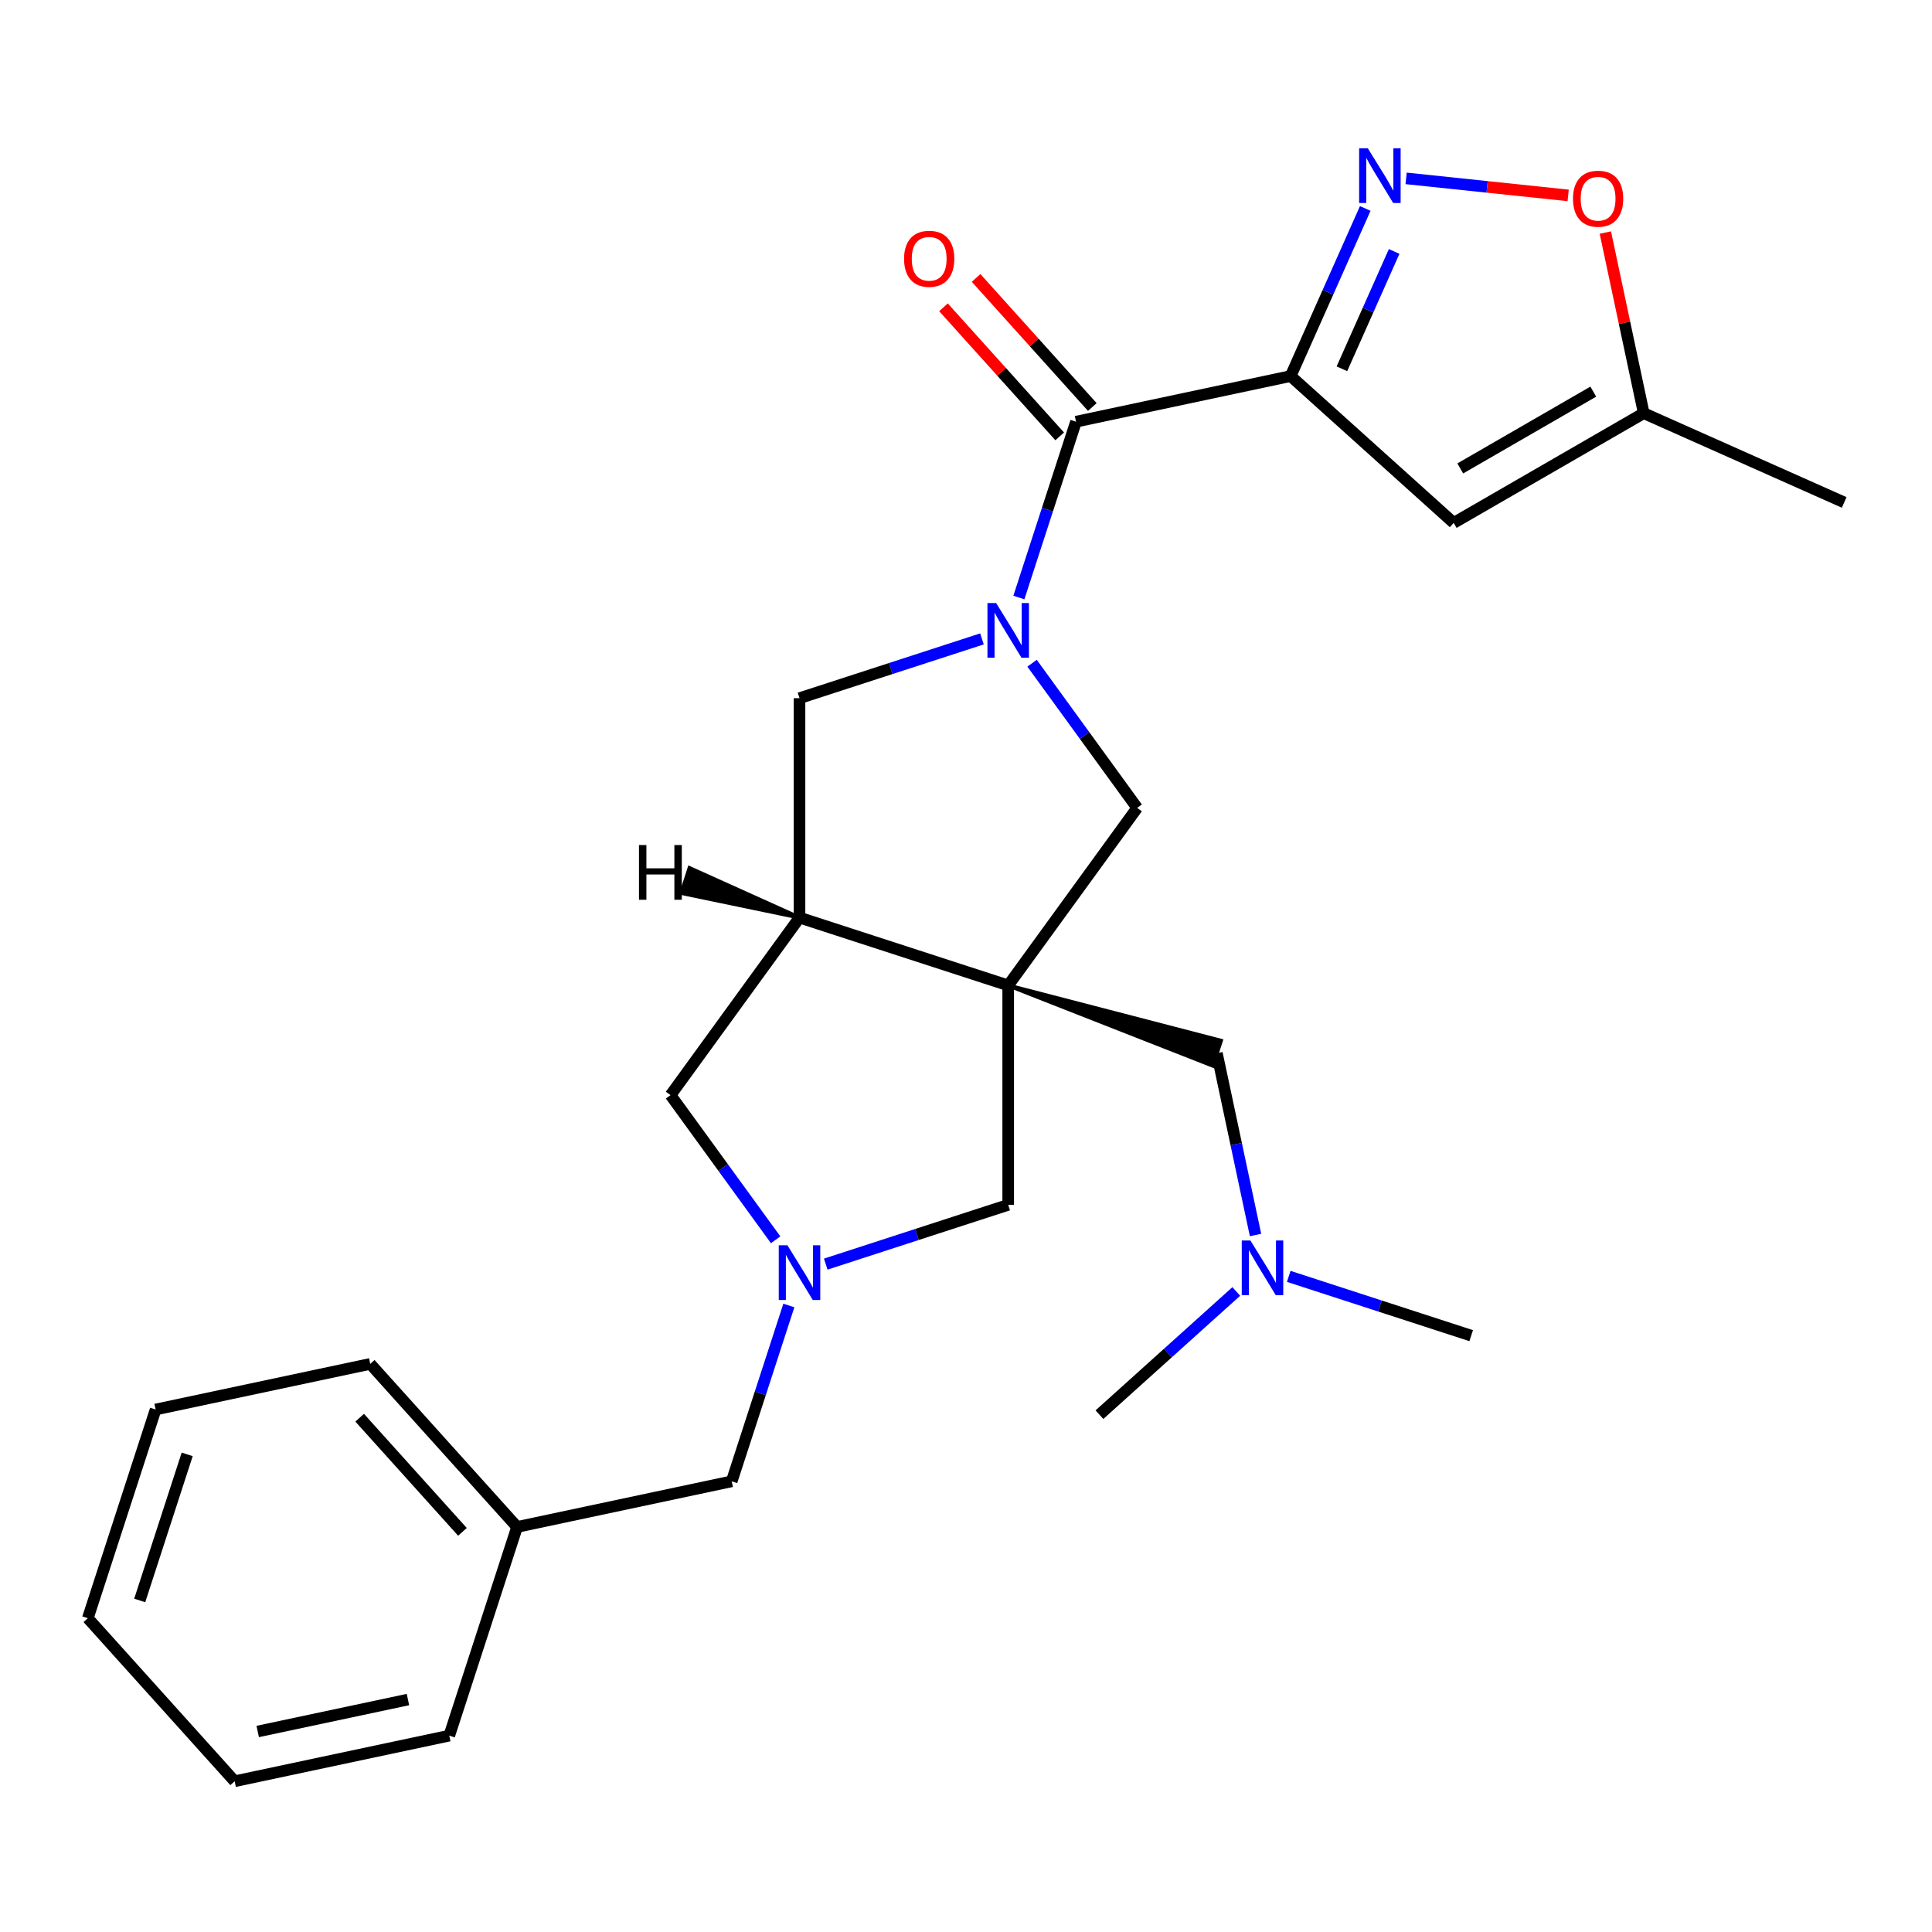 <?xml version='1.0' encoding='iso-8859-1'?>
<svg version='1.1' baseProfile='full'
              xmlns='http://www.w3.org/2000/svg'
                      xmlns:rdkit='http://www.rdkit.org/xml'
                      xmlns:xlink='http://www.w3.org/1999/xlink'
                  xml:space='preserve'
width='1000px' height='1000px' viewBox='0 0 1000 1000'>
<!-- END OF HEADER -->
<rect style='opacity:1.0;fill:#FFFFFF;stroke:none' width='1000' height='1000' x='0' y='0'> </rect>
<path class='bond-4' d='M 521.842,510.048 L 413.827,474.951' style='fill:none;fill-rule:evenodd;stroke:#000000;stroke-width:6px;stroke-linecap:butt;stroke-linejoin:miter;stroke-opacity:1' />
<path class='bond-7' d='M 521.842,510.048 L 588.599,418.164' style='fill:none;fill-rule:evenodd;stroke:#000000;stroke-width:6px;stroke-linecap:butt;stroke-linejoin:miter;stroke-opacity:1' />
<path class='bond-9' d='M 521.842,510.048 L 521.842,623.622' style='fill:none;fill-rule:evenodd;stroke:#000000;stroke-width:6px;stroke-linecap:butt;stroke-linejoin:miter;stroke-opacity:1' />
<path class='bond-12' d='M 521.842,510.048 L 627.752,551.625 L 631.963,538.663 Z' style='fill:#000000;fill-rule:evenodd;fill-opacity:1;stroke:#000000;stroke-width:2px;stroke-linecap:butt;stroke-linejoin:miter;stroke-opacity:1;' />
<path class='bond-0' d='M 668.031,194.653 L 556.939,218.266' style='fill:none;fill-rule:evenodd;stroke:#000000;stroke-width:6px;stroke-linecap:butt;stroke-linejoin:miter;stroke-opacity:1' />
<path class='bond-3' d='M 668.031,194.653 L 687.344,151.275' style='fill:none;fill-rule:evenodd;stroke:#000000;stroke-width:6px;stroke-linecap:butt;stroke-linejoin:miter;stroke-opacity:1' />
<path class='bond-3' d='M 687.344,151.275 L 706.657,107.897' style='fill:none;fill-rule:evenodd;stroke:#0000FF;stroke-width:6px;stroke-linecap:butt;stroke-linejoin:miter;stroke-opacity:1' />
<path class='bond-3' d='M 694.576,190.878 L 708.095,160.514' style='fill:none;fill-rule:evenodd;stroke:#000000;stroke-width:6px;stroke-linecap:butt;stroke-linejoin:miter;stroke-opacity:1' />
<path class='bond-3' d='M 708.095,160.514 L 721.614,130.149' style='fill:none;fill-rule:evenodd;stroke:#0000FF;stroke-width:6px;stroke-linecap:butt;stroke-linejoin:miter;stroke-opacity:1' />
<path class='bond-6' d='M 668.031,194.653 L 752.433,270.648' style='fill:none;fill-rule:evenodd;stroke:#000000;stroke-width:6px;stroke-linecap:butt;stroke-linejoin:miter;stroke-opacity:1' />
<path class='bond-1' d='M 534.193,343.281 L 561.396,380.722' style='fill:none;fill-rule:evenodd;stroke:#0000FF;stroke-width:6px;stroke-linecap:butt;stroke-linejoin:miter;stroke-opacity:1' />
<path class='bond-1' d='M 561.396,380.722 L 588.599,418.164' style='fill:none;fill-rule:evenodd;stroke:#000000;stroke-width:6px;stroke-linecap:butt;stroke-linejoin:miter;stroke-opacity:1' />
<path class='bond-2' d='M 527.366,309.282 L 542.152,263.774' style='fill:none;fill-rule:evenodd;stroke:#0000FF;stroke-width:6px;stroke-linecap:butt;stroke-linejoin:miter;stroke-opacity:1' />
<path class='bond-2' d='M 542.152,263.774 L 556.939,218.266' style='fill:none;fill-rule:evenodd;stroke:#000000;stroke-width:6px;stroke-linecap:butt;stroke-linejoin:miter;stroke-opacity:1' />
<path class='bond-27' d='M 508.263,330.693 L 461.045,346.035' style='fill:none;fill-rule:evenodd;stroke:#0000FF;stroke-width:6px;stroke-linecap:butt;stroke-linejoin:miter;stroke-opacity:1' />
<path class='bond-27' d='M 461.045,346.035 L 413.827,361.377' style='fill:none;fill-rule:evenodd;stroke:#000000;stroke-width:6px;stroke-linecap:butt;stroke-linejoin:miter;stroke-opacity:1' />
<path class='bond-14' d='M 565.379,210.666 L 535.301,177.261' style='fill:none;fill-rule:evenodd;stroke:#000000;stroke-width:6px;stroke-linecap:butt;stroke-linejoin:miter;stroke-opacity:1' />
<path class='bond-14' d='M 535.301,177.261 L 505.222,143.856' style='fill:none;fill-rule:evenodd;stroke:#FF0000;stroke-width:6px;stroke-linecap:butt;stroke-linejoin:miter;stroke-opacity:1' />
<path class='bond-14' d='M 548.498,225.866 L 518.42,192.46' style='fill:none;fill-rule:evenodd;stroke:#000000;stroke-width:6px;stroke-linecap:butt;stroke-linejoin:miter;stroke-opacity:1' />
<path class='bond-14' d='M 518.42,192.46 L 488.342,159.055' style='fill:none;fill-rule:evenodd;stroke:#FF0000;stroke-width:6px;stroke-linecap:butt;stroke-linejoin:miter;stroke-opacity:1' />
<path class='bond-10' d='M 727.805,92.325 L 769.742,96.733' style='fill:none;fill-rule:evenodd;stroke:#0000FF;stroke-width:6px;stroke-linecap:butt;stroke-linejoin:miter;stroke-opacity:1' />
<path class='bond-10' d='M 769.742,96.733 L 811.679,101.14' style='fill:none;fill-rule:evenodd;stroke:#FF0000;stroke-width:6px;stroke-linecap:butt;stroke-linejoin:miter;stroke-opacity:1' />
<path class='bond-8' d='M 413.827,474.951 L 413.827,361.377' style='fill:none;fill-rule:evenodd;stroke:#000000;stroke-width:6px;stroke-linecap:butt;stroke-linejoin:miter;stroke-opacity:1' />
<path class='bond-13' d='M 413.827,474.951 L 347.07,566.835' style='fill:none;fill-rule:evenodd;stroke:#000000;stroke-width:6px;stroke-linecap:butt;stroke-linejoin:miter;stroke-opacity:1' />
<path class='bond-30' d='M 413.827,474.951 L 356.896,449.288 L 352.684,462.25 Z' style='fill:#000000;fill-rule:evenodd;fill-opacity:1;stroke:#000000;stroke-width:2px;stroke-linecap:butt;stroke-linejoin:miter;stroke-opacity:1;' />
<path class='bond-5' d='M 427.406,654.306 L 474.624,638.964' style='fill:none;fill-rule:evenodd;stroke:#0000FF;stroke-width:6px;stroke-linecap:butt;stroke-linejoin:miter;stroke-opacity:1' />
<path class='bond-5' d='M 474.624,638.964 L 521.842,623.622' style='fill:none;fill-rule:evenodd;stroke:#000000;stroke-width:6px;stroke-linecap:butt;stroke-linejoin:miter;stroke-opacity:1' />
<path class='bond-15' d='M 408.304,675.717 L 393.517,721.225' style='fill:none;fill-rule:evenodd;stroke:#0000FF;stroke-width:6px;stroke-linecap:butt;stroke-linejoin:miter;stroke-opacity:1' />
<path class='bond-15' d='M 393.517,721.225 L 378.731,766.733' style='fill:none;fill-rule:evenodd;stroke:#000000;stroke-width:6px;stroke-linecap:butt;stroke-linejoin:miter;stroke-opacity:1' />
<path class='bond-26' d='M 401.476,641.719 L 374.273,604.277' style='fill:none;fill-rule:evenodd;stroke:#0000FF;stroke-width:6px;stroke-linecap:butt;stroke-linejoin:miter;stroke-opacity:1' />
<path class='bond-26' d='M 374.273,604.277 L 347.07,566.835' style='fill:none;fill-rule:evenodd;stroke:#000000;stroke-width:6px;stroke-linecap:butt;stroke-linejoin:miter;stroke-opacity:1' />
<path class='bond-11' d='M 752.433,270.648 L 850.79,213.861' style='fill:none;fill-rule:evenodd;stroke:#000000;stroke-width:6px;stroke-linecap:butt;stroke-linejoin:miter;stroke-opacity:1' />
<path class='bond-11' d='M 755.829,242.459 L 824.679,202.708' style='fill:none;fill-rule:evenodd;stroke:#000000;stroke-width:6px;stroke-linecap:butt;stroke-linejoin:miter;stroke-opacity:1' />
<path class='bond-28' d='M 830.918,120.369 L 840.854,167.115' style='fill:none;fill-rule:evenodd;stroke:#FF0000;stroke-width:6px;stroke-linecap:butt;stroke-linejoin:miter;stroke-opacity:1' />
<path class='bond-28' d='M 840.854,167.115 L 850.79,213.861' style='fill:none;fill-rule:evenodd;stroke:#000000;stroke-width:6px;stroke-linecap:butt;stroke-linejoin:miter;stroke-opacity:1' />
<path class='bond-18' d='M 850.79,213.861 L 954.545,260.056' style='fill:none;fill-rule:evenodd;stroke:#000000;stroke-width:6px;stroke-linecap:butt;stroke-linejoin:miter;stroke-opacity:1' />
<path class='bond-16' d='M 629.858,545.144 L 639.858,592.19' style='fill:none;fill-rule:evenodd;stroke:#000000;stroke-width:6px;stroke-linecap:butt;stroke-linejoin:miter;stroke-opacity:1' />
<path class='bond-16' d='M 639.858,592.19 L 649.858,639.237' style='fill:none;fill-rule:evenodd;stroke:#0000FF;stroke-width:6px;stroke-linecap:butt;stroke-linejoin:miter;stroke-opacity:1' />
<path class='bond-17' d='M 378.731,766.733 L 267.639,790.347' style='fill:none;fill-rule:evenodd;stroke:#000000;stroke-width:6px;stroke-linecap:butt;stroke-linejoin:miter;stroke-opacity:1' />
<path class='bond-19' d='M 667.05,660.648 L 714.268,675.99' style='fill:none;fill-rule:evenodd;stroke:#0000FF;stroke-width:6px;stroke-linecap:butt;stroke-linejoin:miter;stroke-opacity:1' />
<path class='bond-19' d='M 714.268,675.99 L 761.486,691.332' style='fill:none;fill-rule:evenodd;stroke:#000000;stroke-width:6px;stroke-linecap:butt;stroke-linejoin:miter;stroke-opacity:1' />
<path class='bond-20' d='M 639.892,668.463 L 604.48,700.347' style='fill:none;fill-rule:evenodd;stroke:#0000FF;stroke-width:6px;stroke-linecap:butt;stroke-linejoin:miter;stroke-opacity:1' />
<path class='bond-20' d='M 604.48,700.347 L 569.069,732.232' style='fill:none;fill-rule:evenodd;stroke:#000000;stroke-width:6px;stroke-linecap:butt;stroke-linejoin:miter;stroke-opacity:1' />
<path class='bond-21' d='M 267.639,790.347 L 191.643,705.945' style='fill:none;fill-rule:evenodd;stroke:#000000;stroke-width:6px;stroke-linecap:butt;stroke-linejoin:miter;stroke-opacity:1' />
<path class='bond-21' d='M 239.359,792.885 L 186.162,733.804' style='fill:none;fill-rule:evenodd;stroke:#000000;stroke-width:6px;stroke-linecap:butt;stroke-linejoin:miter;stroke-opacity:1' />
<path class='bond-22' d='M 267.639,790.347 L 232.542,898.362' style='fill:none;fill-rule:evenodd;stroke:#000000;stroke-width:6px;stroke-linecap:butt;stroke-linejoin:miter;stroke-opacity:1' />
<path class='bond-24' d='M 191.643,705.945 L 80.551,729.558' style='fill:none;fill-rule:evenodd;stroke:#000000;stroke-width:6px;stroke-linecap:butt;stroke-linejoin:miter;stroke-opacity:1' />
<path class='bond-23' d='M 232.542,898.362 L 121.45,921.975' style='fill:none;fill-rule:evenodd;stroke:#000000;stroke-width:6px;stroke-linecap:butt;stroke-linejoin:miter;stroke-opacity:1' />
<path class='bond-23' d='M 211.156,879.685 L 133.391,896.215' style='fill:none;fill-rule:evenodd;stroke:#000000;stroke-width:6px;stroke-linecap:butt;stroke-linejoin:miter;stroke-opacity:1' />
<path class='bond-25' d='M 121.45,921.975 L 45.455,837.573' style='fill:none;fill-rule:evenodd;stroke:#000000;stroke-width:6px;stroke-linecap:butt;stroke-linejoin:miter;stroke-opacity:1' />
<path class='bond-29' d='M 80.551,729.558 L 45.455,837.573' style='fill:none;fill-rule:evenodd;stroke:#000000;stroke-width:6px;stroke-linecap:butt;stroke-linejoin:miter;stroke-opacity:1' />
<path class='bond-29' d='M 96.889,752.78 L 72.322,828.39' style='fill:none;fill-rule:evenodd;stroke:#000000;stroke-width:6px;stroke-linecap:butt;stroke-linejoin:miter;stroke-opacity:1' />
<path  class='atom-2' d='M 515.582 312.121
L 524.862 327.121
Q 525.782 328.601, 527.262 331.281
Q 528.742 333.961, 528.822 334.121
L 528.822 312.121
L 532.582 312.121
L 532.582 340.441
L 528.702 340.441
L 518.742 324.041
Q 517.582 322.121, 516.342 319.921
Q 515.142 317.721, 514.782 317.041
L 514.782 340.441
L 511.102 340.441
L 511.102 312.121
L 515.582 312.121
' fill='#0000FF'/>
<path  class='atom-4' d='M 707.965 76.738
L 717.245 91.738
Q 718.165 93.218, 719.645 95.898
Q 721.125 98.578, 721.205 98.738
L 721.205 76.738
L 724.965 76.738
L 724.965 105.058
L 721.085 105.058
L 711.125 88.658
Q 709.965 86.738, 708.725 84.538
Q 707.525 82.338, 707.165 81.658
L 707.165 105.058
L 703.485 105.058
L 703.485 76.738
L 707.965 76.738
' fill='#0000FF'/>
<path  class='atom-6' d='M 407.567 644.558
L 416.847 659.558
Q 417.767 661.038, 419.247 663.718
Q 420.727 666.398, 420.807 666.558
L 420.807 644.558
L 424.567 644.558
L 424.567 672.878
L 420.687 672.878
L 410.727 656.478
Q 409.567 654.558, 408.327 652.358
Q 407.127 650.158, 406.767 649.478
L 406.767 672.878
L 403.087 672.878
L 403.087 644.558
L 407.567 644.558
' fill='#0000FF'/>
<path  class='atom-11' d='M 814.177 102.849
Q 814.177 96.049, 817.537 92.249
Q 820.897 88.449, 827.177 88.449
Q 833.457 88.449, 836.817 92.249
Q 840.177 96.049, 840.177 102.849
Q 840.177 109.729, 836.777 113.649
Q 833.377 117.529, 827.177 117.529
Q 820.937 117.529, 817.537 113.649
Q 814.177 109.769, 814.177 102.849
M 827.177 114.329
Q 831.497 114.329, 833.817 111.449
Q 836.177 108.529, 836.177 102.849
Q 836.177 97.289, 833.817 94.489
Q 831.497 91.649, 827.177 91.649
Q 822.857 91.649, 820.497 94.449
Q 818.177 97.249, 818.177 102.849
Q 818.177 108.569, 820.497 111.449
Q 822.857 114.329, 827.177 114.329
' fill='#FF0000'/>
<path  class='atom-15' d='M 467.943 133.944
Q 467.943 127.144, 471.303 123.344
Q 474.663 119.544, 480.943 119.544
Q 487.223 119.544, 490.583 123.344
Q 493.943 127.144, 493.943 133.944
Q 493.943 140.824, 490.543 144.744
Q 487.143 148.624, 480.943 148.624
Q 474.703 148.624, 471.303 144.744
Q 467.943 140.864, 467.943 133.944
M 480.943 145.424
Q 485.263 145.424, 487.583 142.544
Q 489.943 139.624, 489.943 133.944
Q 489.943 128.384, 487.583 125.584
Q 485.263 122.744, 480.943 122.744
Q 476.623 122.744, 474.263 125.544
Q 471.943 128.344, 471.943 133.944
Q 471.943 139.664, 474.263 142.544
Q 476.623 145.424, 480.943 145.424
' fill='#FF0000'/>
<path  class='atom-17' d='M 647.211 642.076
L 656.491 657.076
Q 657.411 658.556, 658.891 661.236
Q 660.371 663.916, 660.451 664.076
L 660.451 642.076
L 664.211 642.076
L 664.211 670.396
L 660.331 670.396
L 650.371 653.996
Q 649.211 652.076, 647.971 649.876
Q 646.771 647.676, 646.411 646.996
L 646.411 670.396
L 642.731 670.396
L 642.731 642.076
L 647.211 642.076
' fill='#0000FF'/>
<path  class='atom-27' d='M 330.737 437.394
L 334.577 437.394
L 334.577 449.434
L 349.057 449.434
L 349.057 437.394
L 352.897 437.394
L 352.897 465.714
L 349.057 465.714
L 349.057 452.634
L 334.577 452.634
L 334.577 465.714
L 330.737 465.714
L 330.737 437.394
' fill='#000000'/>
</svg>
